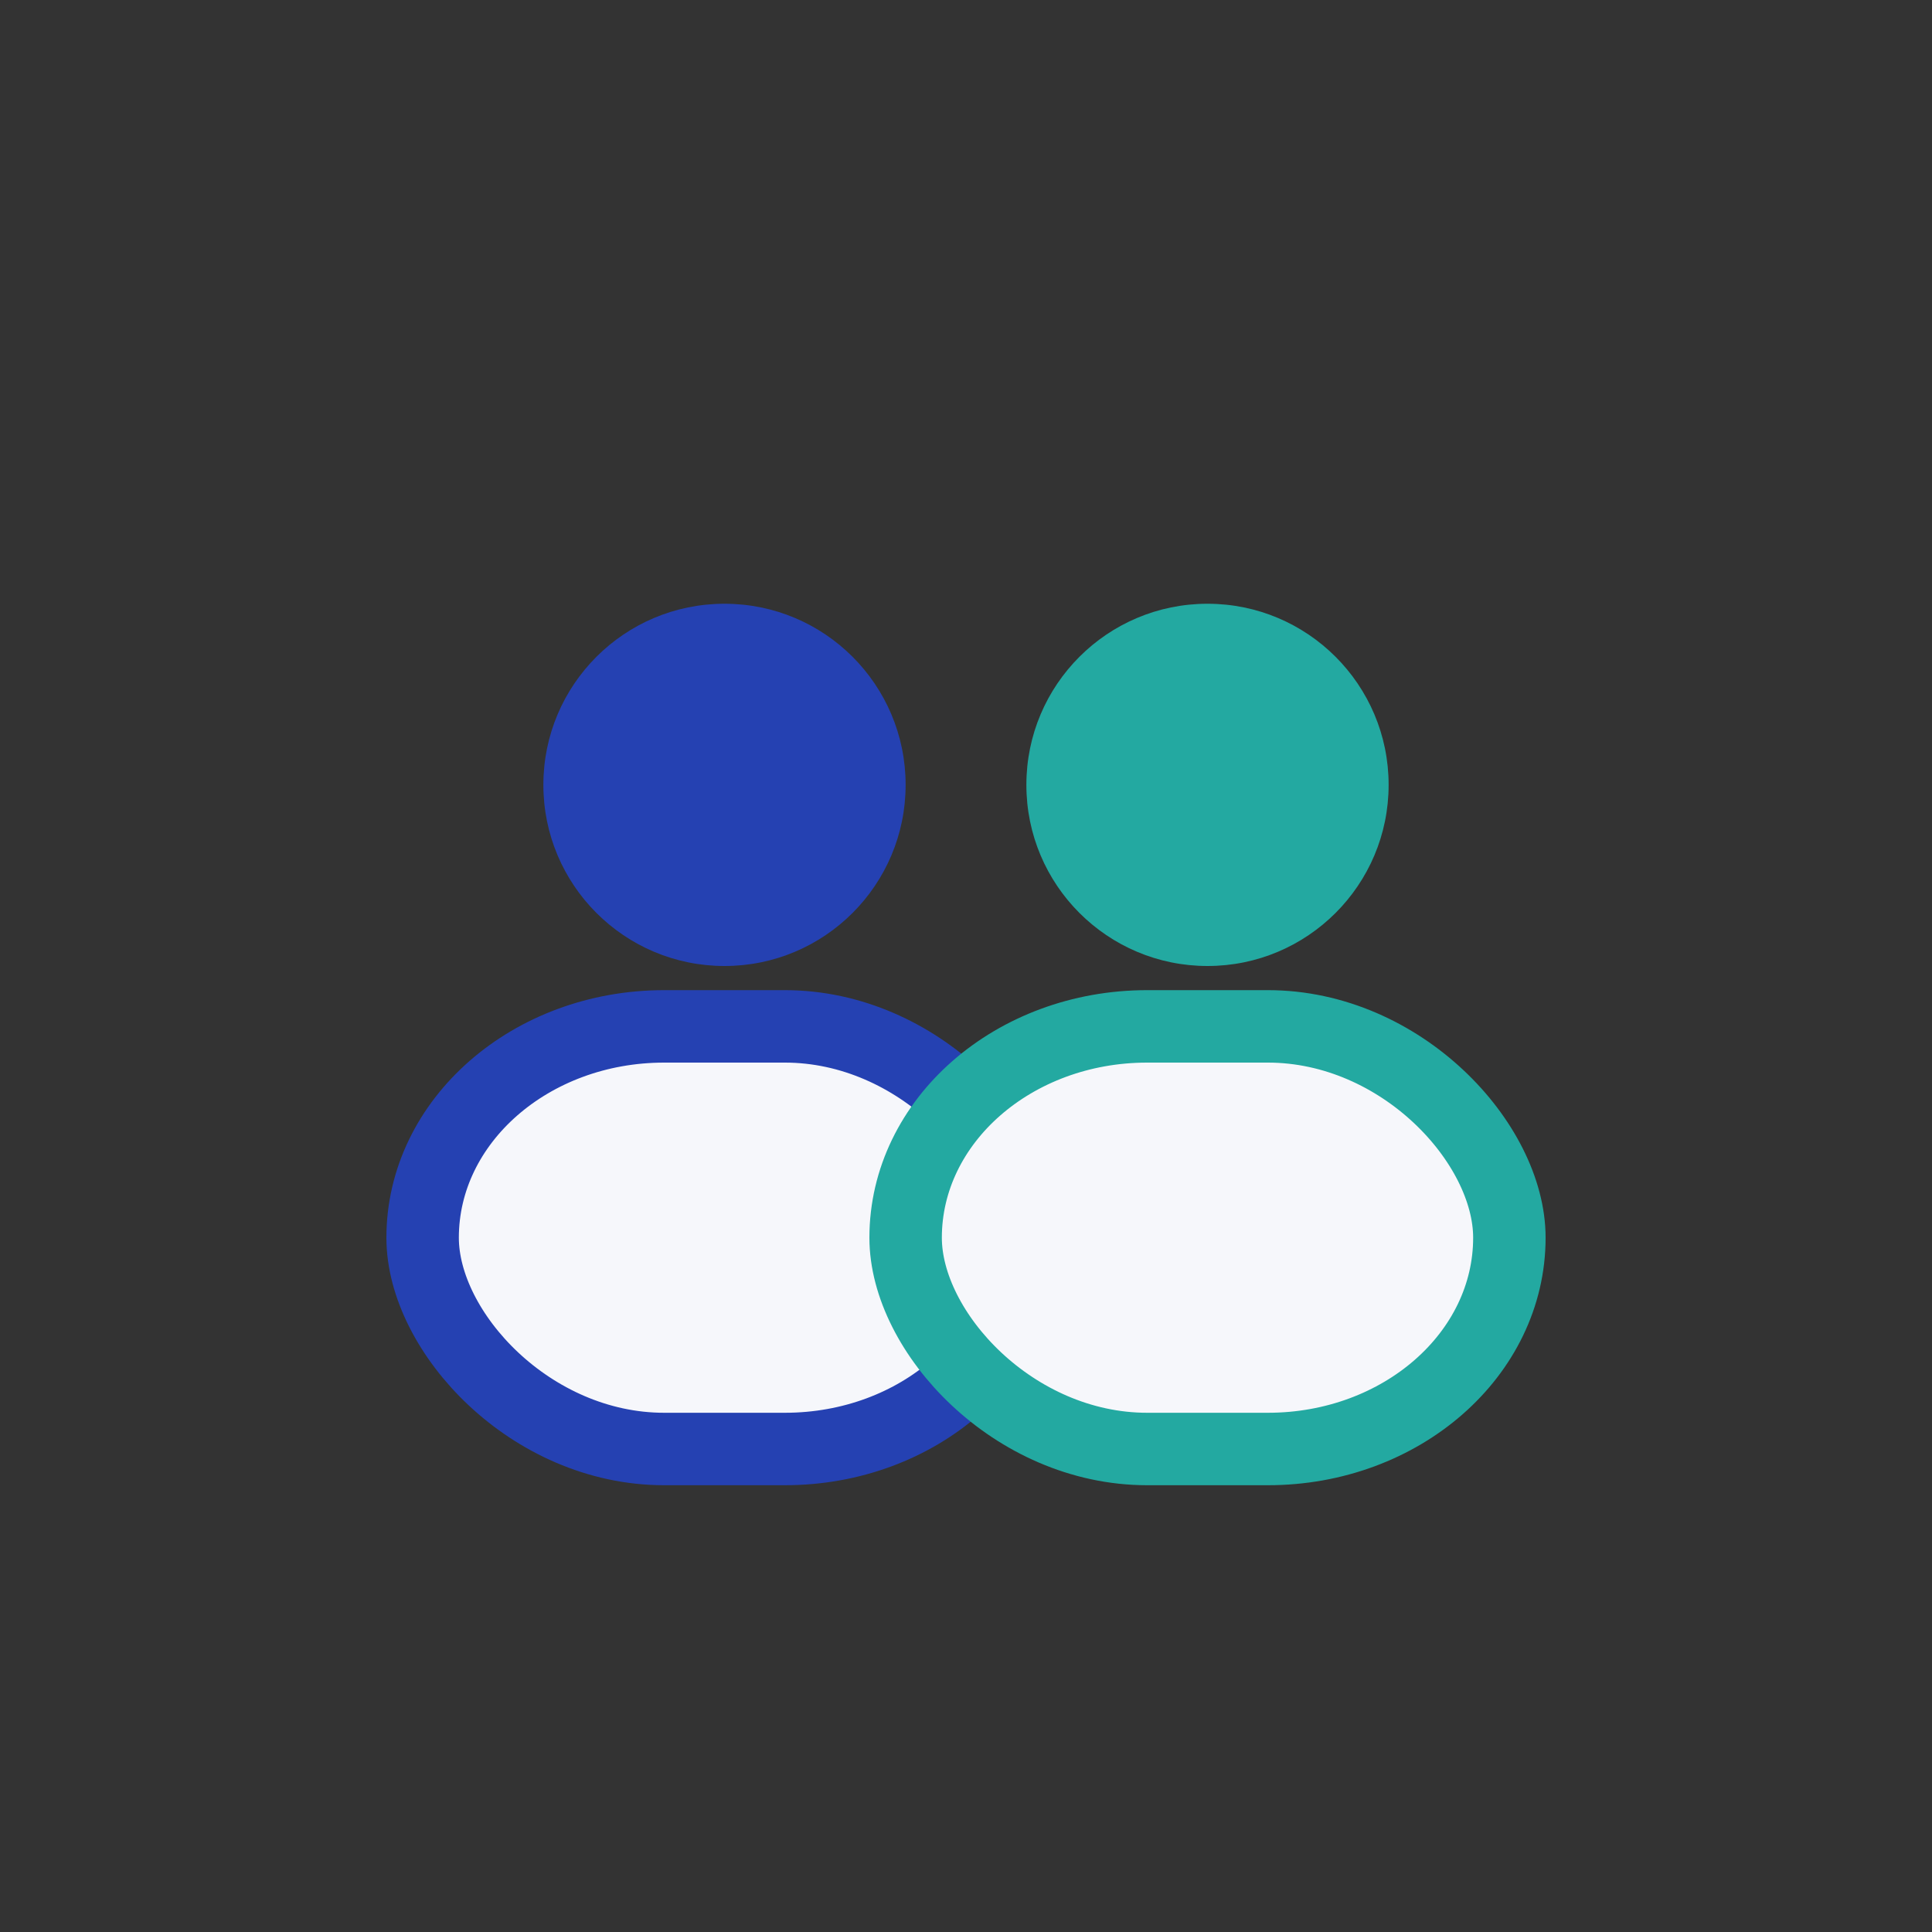 <?xml version="1.0" encoding="UTF-8"?>
<svg xmlns="http://www.w3.org/2000/svg" viewBox="0 0 32 32" width="32" height="32"><rect x="0" y="0" width="32" height="32" fill="#333333" stroke="none"/><circle cx="12" cy="13" r="3" fill="#2541B2"/><circle cx="20" cy="13" r="3" fill="#23A9A1"/><rect x="7" y="17" width="10" height="7" rx="4" fill="#F6F7FB" stroke="#2541B2" stroke-width="1.2"/><rect x="15" y="17" width="10" height="7" rx="4" fill="#F6F7FB" stroke="#23A9A1" stroke-width="1.2"/></svg>